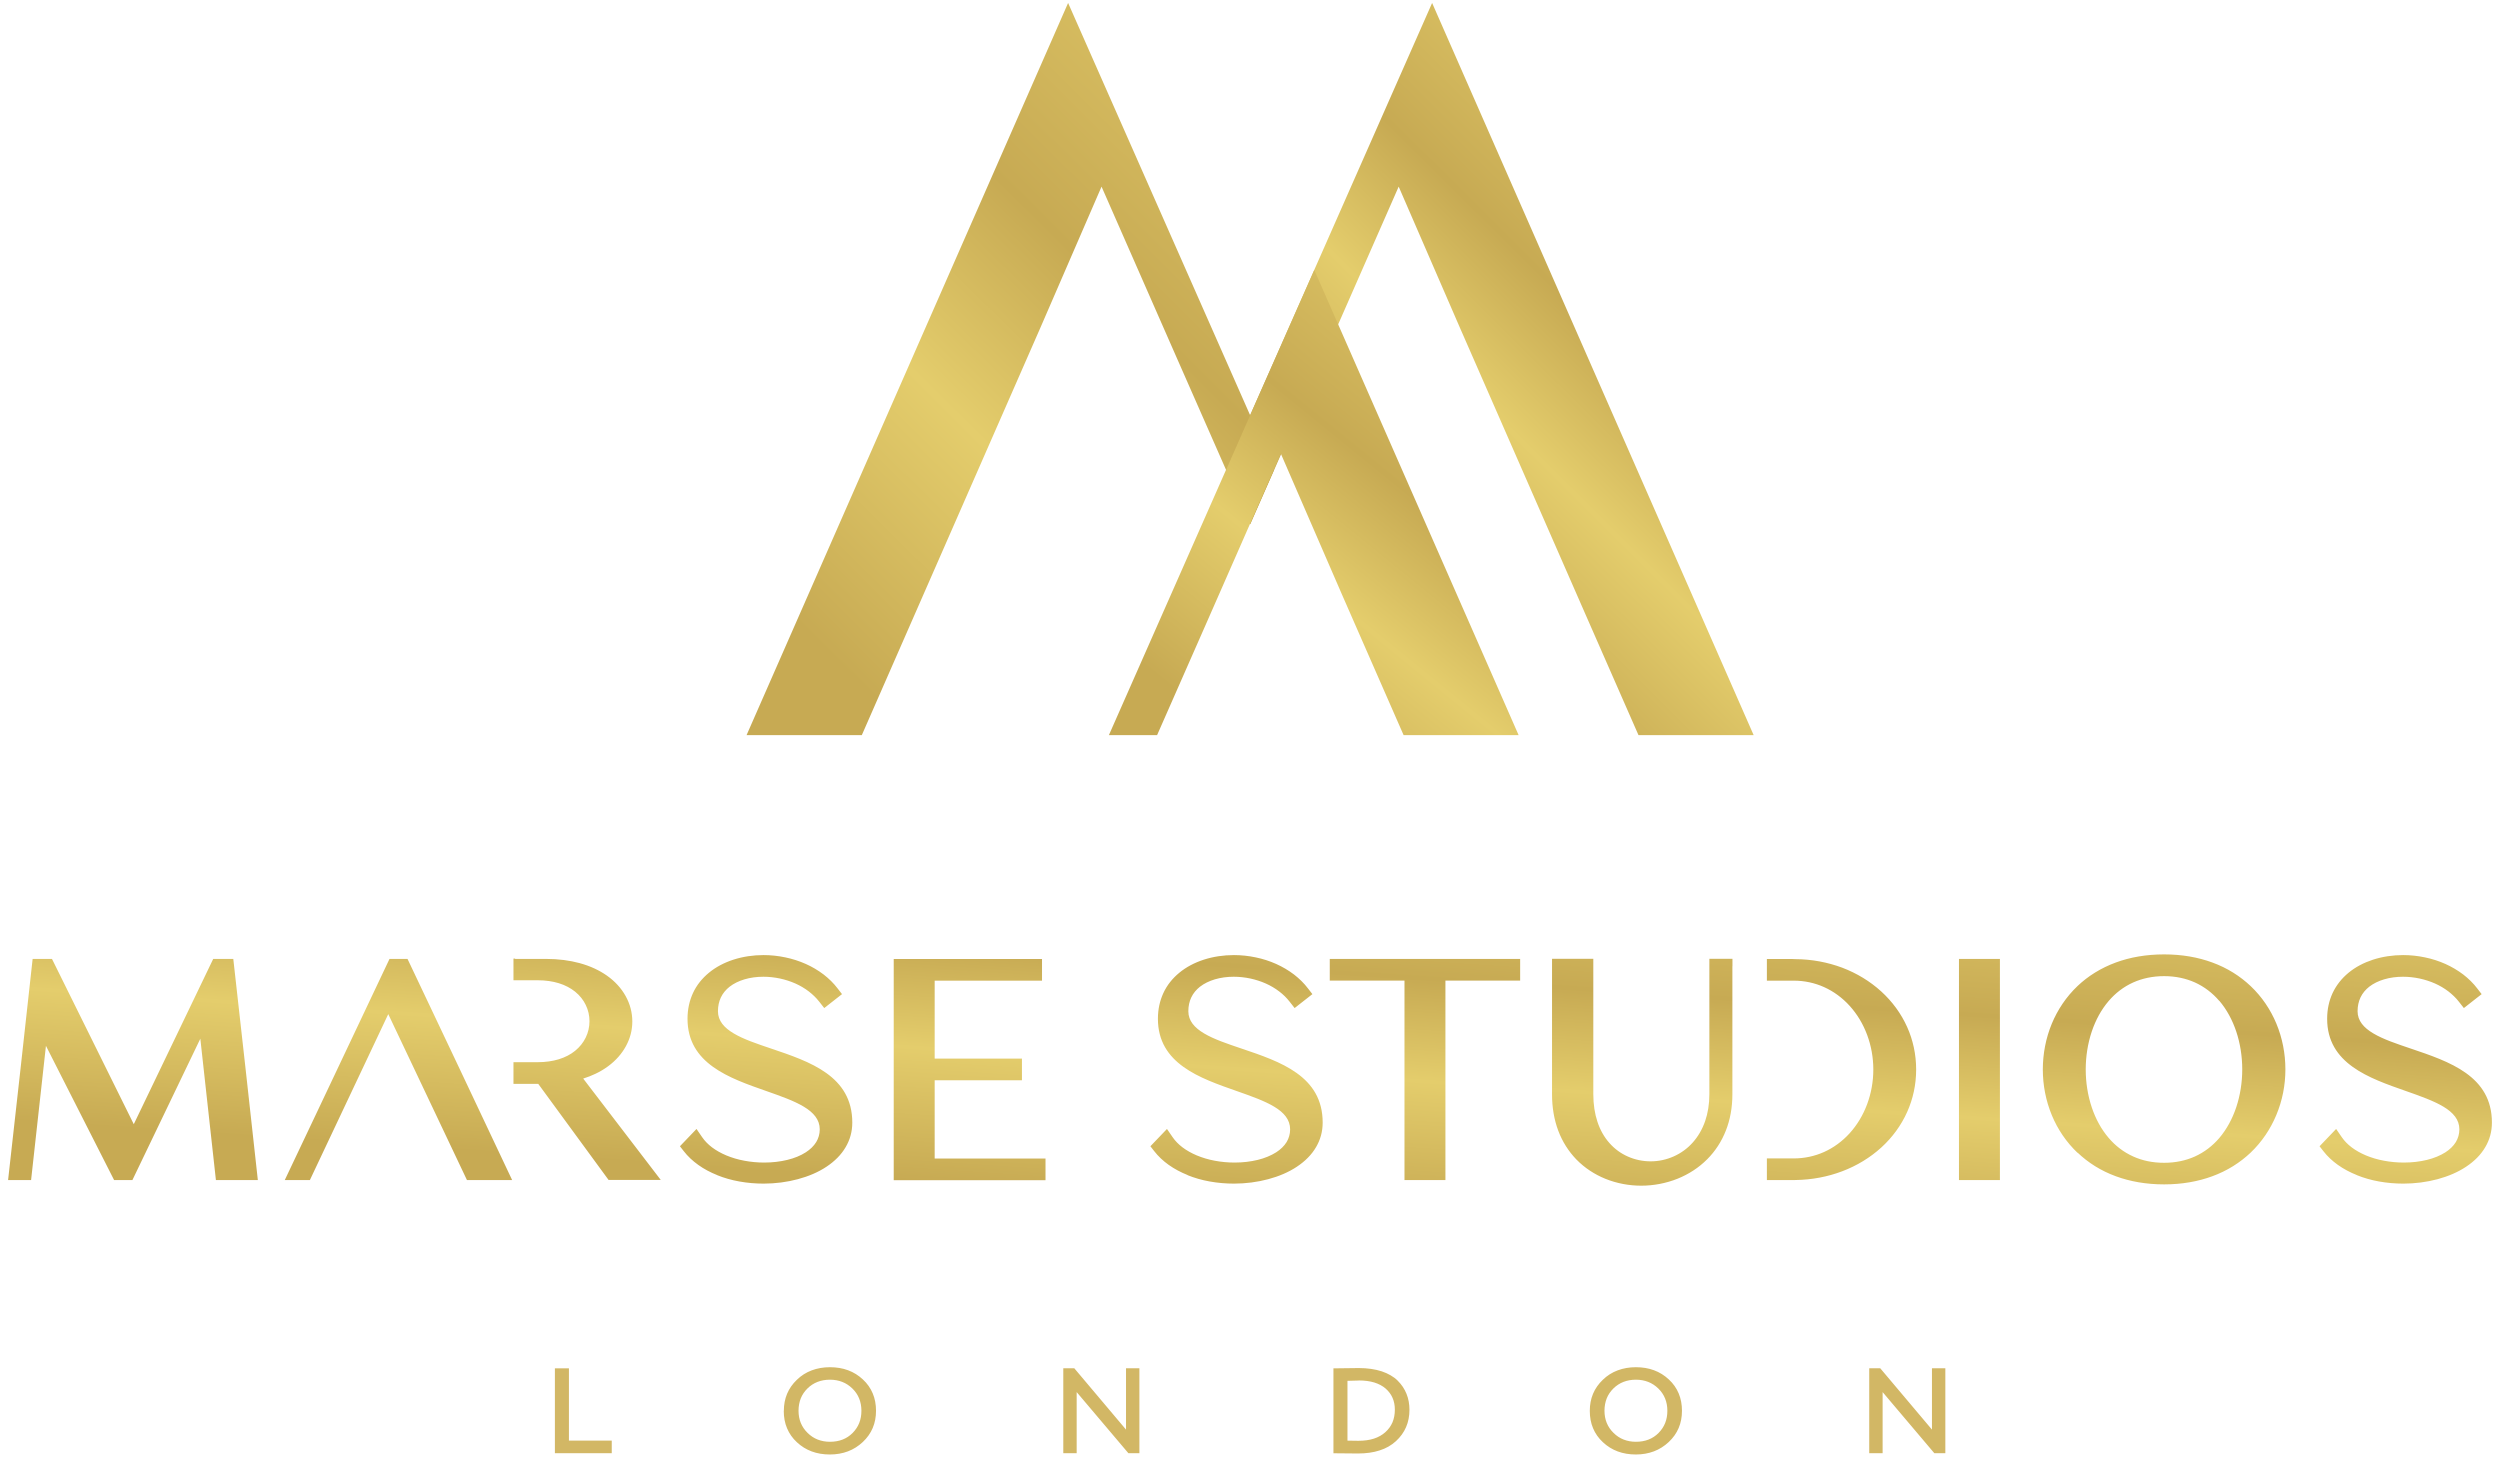 <svg width="235" height="137" viewBox="0 0 235 137" fill="none" xmlns="http://www.w3.org/2000/svg">
<path fill-rule="evenodd" clip-rule="evenodd" d="M48.427 90.138H51.317C52.498 90.138 53.556 90.281 54.484 90.533C55.488 90.807 56.339 91.21 57.037 91.699C57.819 92.246 58.409 92.908 58.808 93.628C59.23 94.384 59.437 95.197 59.437 96.017C59.437 96.838 59.237 97.601 58.839 98.335C58.455 99.04 57.896 99.688 57.152 100.235C56.799 100.494 56.408 100.731 55.979 100.933C55.618 101.105 55.235 101.257 54.821 101.386L62.112 110.915H57.206L50.596 101.883H48.266V99.846H50.543C51.286 99.846 51.953 99.745 52.521 99.573C53.134 99.385 53.648 99.112 54.062 98.774C54.499 98.421 54.836 97.989 55.059 97.529C55.296 97.046 55.411 96.521 55.411 95.996C55.411 95.47 55.296 94.945 55.059 94.463C54.836 94.002 54.507 93.578 54.062 93.218C53.648 92.887 53.134 92.606 52.521 92.419C51.946 92.246 51.286 92.145 50.543 92.145H48.266V90.109H48.419L48.427 90.138ZM221.551 110.461C220.907 110.202 220.301 109.885 219.757 109.497C219.243 109.13 218.775 108.698 218.392 108.201L218.039 107.748L219.596 106.122L220.125 106.892C220.37 107.251 220.684 107.568 221.053 107.849C221.444 108.144 221.896 108.396 222.387 108.604C222.923 108.828 223.498 109 224.096 109.108C224.71 109.223 225.338 109.281 225.96 109.281C226.719 109.281 227.462 109.195 228.137 109.029C228.789 108.871 229.379 108.626 229.87 108.317C230.284 108.05 230.621 107.726 230.851 107.352C231.058 107 231.181 106.604 231.181 106.158C231.181 105.244 230.598 104.581 229.693 104.034C228.758 103.473 227.493 103.027 226.182 102.566C224.418 101.947 222.571 101.307 221.16 100.292C219.734 99.27 218.752 97.874 218.752 95.765C218.752 94.866 218.936 94.067 219.258 93.362C219.611 92.606 220.125 91.966 220.753 91.447C221.413 90.9 222.203 90.49 223.061 90.21C223.951 89.922 224.917 89.778 225.898 89.778C226.581 89.778 227.271 89.85 227.945 89.994C228.612 90.13 229.256 90.339 229.87 90.612C230.46 90.879 231.027 91.21 231.549 91.606C232.04 91.987 232.492 92.426 232.868 92.923L233.274 93.448L231.603 94.758L231.135 94.16C230.851 93.793 230.514 93.477 230.153 93.196C229.77 92.901 229.348 92.656 228.904 92.455C228.436 92.246 227.938 92.088 227.439 91.98C226.926 91.872 226.397 91.814 225.89 91.814C225.262 91.814 224.656 91.894 224.104 92.059C223.575 92.217 223.1 92.448 222.709 92.75C222.364 93.023 222.08 93.355 221.888 93.757C221.712 94.132 221.612 94.564 221.612 95.053C221.612 95.96 222.195 96.607 223.092 97.14C224.02 97.694 225.292 98.119 226.611 98.565C230.253 99.796 234.24 101.134 234.24 105.524C234.24 106.381 234.018 107.151 233.619 107.827C233.197 108.554 232.576 109.166 231.817 109.67C231.043 110.188 230.123 110.576 229.134 110.843C228.114 111.116 227.01 111.26 225.913 111.26C225.147 111.26 224.38 111.195 223.629 111.059C222.9 110.929 222.195 110.728 221.536 110.461H221.551ZM208.616 94.088C207.988 93.355 207.221 92.757 206.316 92.347C205.473 91.973 204.514 91.757 203.426 91.757C202.337 91.757 201.371 91.973 200.528 92.347C199.615 92.757 198.848 93.355 198.22 94.088C197.514 94.909 196.985 95.895 196.625 96.967C196.249 98.09 196.058 99.313 196.058 100.53C196.058 101.746 196.249 102.969 196.625 104.092C196.985 105.164 197.514 106.15 198.22 106.971C198.848 107.705 199.615 108.302 200.528 108.712C201.371 109.094 202.337 109.303 203.426 109.303C204.514 109.303 205.481 109.087 206.316 108.712C207.221 108.302 207.988 107.705 208.616 106.971C209.314 106.15 209.843 105.164 210.204 104.092C210.579 102.969 210.771 101.746 210.771 100.522C210.771 99.299 210.579 98.076 210.204 96.953C209.843 95.88 209.314 94.895 208.616 94.074V94.088ZM195.291 108.367C194.225 107.352 193.42 106.15 192.876 104.841C192.308 103.473 192.025 101.998 192.025 100.53C192.025 99.061 192.308 97.579 192.876 96.212C193.42 94.909 194.225 93.7 195.283 92.692C196.265 91.757 197.476 90.994 198.902 90.469C200.221 89.986 201.731 89.713 203.426 89.713C205.12 89.713 206.623 89.986 207.942 90.469C209.368 90.987 210.572 91.757 211.561 92.692C212.626 93.7 213.431 94.909 213.976 96.212C214.543 97.572 214.827 99.047 214.827 100.522C214.827 101.998 214.543 103.459 213.968 104.826C213.424 106.129 212.619 107.338 211.553 108.353C210.564 109.288 209.36 110.058 207.934 110.576C206.615 111.059 205.113 111.332 203.426 111.332C201.739 111.332 200.229 111.059 198.91 110.576C197.484 110.058 196.28 109.288 195.299 108.353L195.291 108.367ZM187.248 110.929H184.143V90.138H187.992V110.929H187.248ZM168.747 110.929H166.087V108.892H168.602C169.629 108.892 170.595 108.676 171.461 108.288C172.374 107.878 173.187 107.273 173.861 106.532C174.567 105.755 175.126 104.826 175.51 103.797C175.885 102.789 176.092 101.681 176.092 100.537C176.092 99.393 175.885 98.284 175.51 97.277C175.126 96.248 174.567 95.319 173.861 94.542C173.187 93.801 172.374 93.196 171.461 92.786C170.595 92.397 169.629 92.181 168.602 92.181H166.087V90.145H167.988C168.356 90.145 168.632 90.145 168.755 90.159C170.311 90.166 171.799 90.454 173.156 90.958C174.544 91.483 175.793 92.246 176.836 93.196C177.871 94.139 178.707 95.276 179.274 96.543C179.819 97.759 180.118 99.112 180.118 100.537C180.118 101.962 179.819 103.308 179.274 104.524C178.707 105.791 177.879 106.92 176.844 107.863C175.801 108.813 174.551 109.576 173.163 110.101C171.814 110.612 170.334 110.9 168.786 110.922H168.755L168.747 110.929ZM162.844 90.836V102.861C162.844 104.121 162.629 105.251 162.245 106.237C161.831 107.309 161.226 108.216 160.49 108.957C159.685 109.77 158.726 110.382 157.691 110.799C156.61 111.231 155.437 111.454 154.279 111.454C153.122 111.454 151.972 111.238 150.906 110.807C149.894 110.396 148.951 109.785 148.169 108.979C147.456 108.237 146.865 107.331 146.466 106.258C146.098 105.265 145.891 104.135 145.891 102.854V90.13H149.771V102.854C149.771 103.826 149.909 104.689 150.154 105.431C150.415 106.229 150.798 106.892 151.274 107.431C151.772 108 152.363 108.425 153.014 108.712C153.689 109.015 154.425 109.166 155.169 109.166C155.912 109.166 156.648 109.007 157.339 108.698C157.998 108.403 158.619 107.964 159.125 107.388C159.608 106.848 160.007 106.179 160.283 105.387C160.536 104.653 160.681 103.804 160.681 102.854V90.13H162.851V90.828L162.844 90.836ZM132.022 92.174H124.998V90.138H142.894V92.174H135.87V110.929H132.022V92.174ZM111.65 110.461C111.006 110.202 110.4 109.885 109.856 109.497C109.342 109.13 108.874 108.698 108.491 108.201L108.138 107.748L109.695 106.122L110.224 106.892C110.469 107.251 110.784 107.568 111.152 107.849C111.543 108.144 111.995 108.396 112.486 108.604C113.022 108.828 113.597 109 114.188 109.108C114.793 109.223 115.43 109.281 116.051 109.281C116.81 109.281 117.554 109.195 118.228 109.029C118.88 108.871 119.47 108.626 119.961 108.317C120.375 108.05 120.713 107.726 120.943 107.352C121.15 107.007 121.272 106.604 121.272 106.158C121.272 105.244 120.69 104.581 119.785 104.034C118.857 103.473 117.584 103.027 116.273 102.566C114.51 101.947 112.662 101.307 111.251 100.292C109.825 99.27 108.844 97.874 108.844 95.765C108.844 94.866 109.028 94.067 109.35 93.362C109.695 92.606 110.216 91.966 110.845 91.447C111.504 90.9 112.294 90.49 113.153 90.21C114.042 89.922 115.008 89.778 115.99 89.778C116.672 89.778 117.362 89.85 118.037 89.994C118.704 90.13 119.348 90.339 119.961 90.612C120.552 90.879 121.119 91.21 121.64 91.606C122.131 91.987 122.583 92.426 122.959 92.923L123.365 93.448L121.694 94.758L121.226 94.16C120.943 93.793 120.613 93.477 120.245 93.196C119.861 92.901 119.44 92.656 118.995 92.455C118.527 92.246 118.029 92.088 117.531 91.98C117.017 91.872 116.488 91.814 115.982 91.814C115.353 91.814 114.747 91.894 114.195 92.059C113.666 92.217 113.191 92.448 112.8 92.75C112.455 93.023 112.171 93.355 111.98 93.757C111.803 94.132 111.704 94.564 111.704 95.053C111.704 95.96 112.286 96.607 113.183 97.14C114.111 97.694 115.384 98.119 116.703 98.565C120.345 99.796 124.331 101.134 124.331 105.524C124.331 106.381 124.109 107.151 123.71 107.827C123.289 108.554 122.668 109.166 121.909 109.67C121.134 110.188 120.214 110.576 119.217 110.843C118.198 111.116 117.094 111.26 115.997 111.26C115.231 111.26 114.464 111.195 113.712 111.059C112.984 110.929 112.279 110.728 111.619 110.461H111.65ZM84.01 110.231V90.145H97.949V92.181H87.859V99.508H96.063V101.544H87.859V108.9H98.278V110.936H84.01V110.238V110.231ZM67.418 110.461C66.774 110.202 66.168 109.885 65.632 109.497C65.118 109.13 64.65 108.698 64.267 108.201L63.914 107.748L65.471 106.122L66 106.892C66.245 107.251 66.559 107.568 66.927 107.849C67.319 108.144 67.771 108.396 68.262 108.604C68.798 108.828 69.373 109 69.971 109.108C70.577 109.223 71.213 109.281 71.835 109.281C72.594 109.281 73.337 109.195 74.012 109.029C74.664 108.871 75.254 108.633 75.745 108.317C76.159 108.05 76.496 107.726 76.726 107.352C76.933 107.007 77.056 106.604 77.056 106.158C77.056 105.244 76.473 104.581 75.568 104.034C74.641 103.473 73.368 103.027 72.057 102.566C70.293 101.947 68.446 101.307 67.035 100.292C65.609 99.27 64.627 97.874 64.627 95.765C64.627 94.866 64.811 94.067 65.133 93.362C65.478 92.606 66 91.966 66.629 91.447C67.288 90.9 68.078 90.49 68.936 90.21C69.826 89.922 70.792 89.778 71.773 89.778C72.456 89.778 73.145 89.85 73.82 89.994C74.48 90.13 75.131 90.339 75.745 90.612C76.343 90.879 76.903 91.21 77.424 91.606C77.915 91.987 78.367 92.426 78.743 92.923L79.149 93.448L77.478 94.758L77.01 94.16C76.726 93.793 76.389 93.477 76.028 93.196C75.645 92.901 75.223 92.656 74.779 92.455C74.311 92.246 73.813 92.088 73.314 91.98C72.8 91.872 72.272 91.814 71.766 91.814C71.137 91.814 70.531 91.894 69.979 92.059C69.45 92.217 68.975 92.448 68.584 92.75C68.239 93.023 67.955 93.355 67.763 93.757C67.587 94.132 67.487 94.564 67.487 95.053C67.487 95.96 68.07 96.607 68.967 97.14C69.895 97.694 71.167 98.119 72.486 98.565C76.128 99.796 80.115 101.134 80.115 105.524C80.115 106.381 79.893 107.151 79.494 107.827C79.072 108.554 78.451 109.166 77.692 109.67C76.918 110.188 75.998 110.576 75.001 110.843C73.981 111.116 72.877 111.26 71.781 111.26C71.014 111.26 70.247 111.195 69.496 111.059C68.768 110.929 68.062 110.728 67.403 110.461H67.418ZM28.645 110.929H26.767L29.719 104.704C31.996 99.889 34.281 95.075 36.573 90.224L36.612 90.138H38.306C41.603 97.061 44.869 103.999 48.143 110.929H43.895L36.497 95.326L29.128 110.929H28.645ZM2.263 110.929H0.76C1.534 103.999 2.316 97.068 3.068 90.138H4.885L12.575 105.675L20.043 90.138H21.929C22.703 97.068 23.485 103.999 24.237 110.929H20.296L18.831 97.637L12.445 110.929H10.727L4.318 98.306L2.922 110.929H2.255H2.263Z" fill="url(#paint0_linear_141_102)"/>
<path fill-rule="evenodd" clip-rule="evenodd" d="M52.16 136.448V128.626H53.479V135.419H57.504V136.6H52.16V136.448ZM73.682 132.613C73.682 131.454 74.088 130.482 74.908 129.698C75.315 129.302 75.782 129.007 76.304 128.813C76.825 128.618 77.392 128.518 78.013 128.518C79.256 128.518 80.291 128.899 81.111 129.669C81.525 130.05 81.832 130.49 82.039 130.986C82.246 131.475 82.346 132.022 82.346 132.62C82.346 133.793 81.931 134.772 81.103 135.549C80.689 135.937 80.222 136.233 79.708 136.427C79.194 136.621 78.627 136.722 78.006 136.722C76.764 136.722 75.729 136.34 74.908 135.57C74.494 135.189 74.188 134.75 73.981 134.253C73.774 133.764 73.674 133.217 73.674 132.62L73.682 132.613ZM75.062 132.613C75.062 133.44 75.345 134.138 75.913 134.692C76.196 134.973 76.511 135.182 76.864 135.319C77.209 135.455 77.6 135.527 78.013 135.527C78.888 135.527 79.593 135.254 80.145 134.7C80.421 134.419 80.628 134.109 80.766 133.764C80.904 133.419 80.973 133.03 80.973 132.613C80.973 131.771 80.689 131.072 80.122 130.518C79.838 130.245 79.524 130.036 79.171 129.899C78.826 129.763 78.435 129.691 78.021 129.691C77.17 129.691 76.465 129.964 75.905 130.511C75.629 130.785 75.414 131.094 75.276 131.439C75.138 131.792 75.062 132.181 75.062 132.605V132.613ZM106.942 136.6H106.068L101.207 130.857V136.6H99.949V128.618H100.984L105.845 134.383V128.618H107.103V136.6H106.942ZM125.343 136.448V128.626C126.14 128.626 126.938 128.597 127.735 128.597C128.141 128.597 128.525 128.626 128.877 128.676C129.238 128.726 129.567 128.805 129.882 128.906C130.188 129.007 130.472 129.136 130.718 129.28C130.971 129.424 131.193 129.59 131.377 129.777C131.561 129.964 131.73 130.158 131.868 130.367C132.006 130.576 132.121 130.799 132.213 131.022C132.305 131.252 132.374 131.49 132.42 131.742C132.466 131.994 132.489 132.253 132.489 132.519C132.489 133.706 132.067 134.692 131.216 135.47C130.794 135.858 130.281 136.153 129.682 136.34C129.092 136.535 128.41 136.628 127.643 136.628C126.876 136.628 126.11 136.607 125.343 136.607V136.456V136.448ZM127.712 129.77C127.359 129.77 127.007 129.799 126.662 129.799V135.419L127.681 135.434C128.233 135.434 128.716 135.369 129.146 135.232C129.567 135.095 129.92 134.894 130.219 134.628C130.518 134.361 130.741 134.052 130.894 133.699C131.04 133.347 131.116 132.951 131.116 132.505C131.116 131.684 130.825 131.029 130.25 130.525C129.958 130.274 129.606 130.086 129.192 129.957C128.77 129.827 128.279 129.763 127.72 129.763L127.712 129.77ZM149.441 132.613C149.441 131.454 149.847 130.482 150.667 129.698C151.074 129.302 151.542 129.007 152.063 128.813C152.584 128.618 153.152 128.518 153.773 128.518C155.015 128.518 156.05 128.899 156.87 129.669C157.284 130.05 157.591 130.49 157.798 130.986C158.005 131.475 158.105 132.022 158.105 132.62C158.105 133.793 157.691 134.772 156.862 135.549C156.448 135.937 155.981 136.233 155.467 136.427C154.953 136.621 154.386 136.722 153.773 136.722C152.531 136.722 151.496 136.34 150.675 135.57C150.261 135.189 149.954 134.75 149.747 134.253C149.54 133.764 149.441 133.217 149.441 132.62V132.613ZM150.821 132.613C150.821 133.44 151.104 134.138 151.672 134.692C151.956 134.973 152.27 135.182 152.623 135.319C152.968 135.455 153.359 135.527 153.773 135.527C154.647 135.527 155.352 135.254 155.904 134.7C156.18 134.419 156.387 134.109 156.525 133.764C156.663 133.419 156.732 133.03 156.732 132.613C156.732 131.771 156.448 131.072 155.881 130.518C155.597 130.245 155.283 130.036 154.93 129.899C154.585 129.763 154.194 129.691 153.78 129.691C152.929 129.691 152.224 129.964 151.664 130.511C151.388 130.785 151.173 131.094 151.035 131.439C150.897 131.792 150.821 132.181 150.821 132.605V132.613ZM182.701 136.6H181.827L176.966 130.857V136.6H175.708V128.618H176.743L181.604 134.383V128.618H182.862V136.6H182.701Z" fill="#D2B765"/>
<path fill-rule="evenodd" clip-rule="evenodd" d="M97.802 30.793L103.545 17.543L110.522 33.427L117.499 49.281L119.769 44.143L100.402 0.278L70.178 69.101H81.011L85.941 57.853L97.802 30.793Z" fill="url(#paint1_linear_141_102)"/>
<path fill-rule="evenodd" clip-rule="evenodd" d="M137.226 30.793L131.476 17.543L124.499 33.427L117.522 49.281L115.252 44.15L134.619 0.278L164.843 69.101H154.017L149.08 57.853L137.226 30.793Z" fill="url(#paint2_linear_141_102)"/>
<path fill-rule="evenodd" clip-rule="evenodd" d="M126.149 55.894L120.399 42.645L113.422 58.528L108.768 69.1H104.237L123.542 25.38L142.749 69.1H131.938L126.149 55.894Z" fill="url(#paint3_linear_141_102)"/>
<defs>
<linearGradient id="paint0_linear_141_102" x1="117.155" y1="113.088" x2="122.049" y2="39.493" gradientUnits="userSpaceOnUse">
<stop stop-color="#C7AA53"/>
<stop offset="0.17" stop-color="#E4CD6C"/>
<stop offset="0.3" stop-color="#C7AA53"/>
<stop offset="0.53" stop-color="#E4CD6C"/>
<stop offset="0.65" stop-color="#C7AA53"/>
<stop offset="0.84" stop-color="#E4CD6C"/>
<stop offset="1" stop-color="#C7AA53"/>
</linearGradient>
<linearGradient id="paint1_linear_141_102" x1="73.038" y1="56.658" x2="174.063" y2="-45.111" gradientUnits="userSpaceOnUse">
<stop stop-color="#C7AA53"/>
<stop offset="0.17" stop-color="#E4CD6C"/>
<stop offset="0.3" stop-color="#C7AA53"/>
<stop offset="0.53" stop-color="#E4CD6C"/>
<stop offset="0.65" stop-color="#C7AA53"/>
<stop offset="0.84" stop-color="#E4CD6C"/>
<stop offset="1" stop-color="#C7AA53"/>
</linearGradient>
<linearGradient id="paint2_linear_141_102" x1="130.395" y1="51.858" x2="197.831" y2="-16.085" gradientUnits="userSpaceOnUse">
<stop stop-color="#C7AA53"/>
<stop offset="0.17" stop-color="#E4CD6C"/>
<stop offset="0.3" stop-color="#C7AA53"/>
<stop offset="0.53" stop-color="#E4CD6C"/>
<stop offset="0.65" stop-color="#C7AA53"/>
<stop offset="0.84" stop-color="#E4CD6C"/>
<stop offset="1" stop-color="#C7AA53"/>
</linearGradient>
<linearGradient id="paint3_linear_141_102" x1="114.081" y1="67.913" x2="173.522" y2="-5.263" gradientUnits="userSpaceOnUse">
<stop stop-color="#C7AA53"/>
<stop offset="0.17" stop-color="#E4CD6C"/>
<stop offset="0.3" stop-color="#C7AA53"/>
<stop offset="0.53" stop-color="#E4CD6C"/>
<stop offset="0.65" stop-color="#C7AA53"/>
<stop offset="0.84" stop-color="#E4CD6C"/>
<stop offset="1" stop-color="#C7AA53"/>
</linearGradient>
</defs>
</svg>
